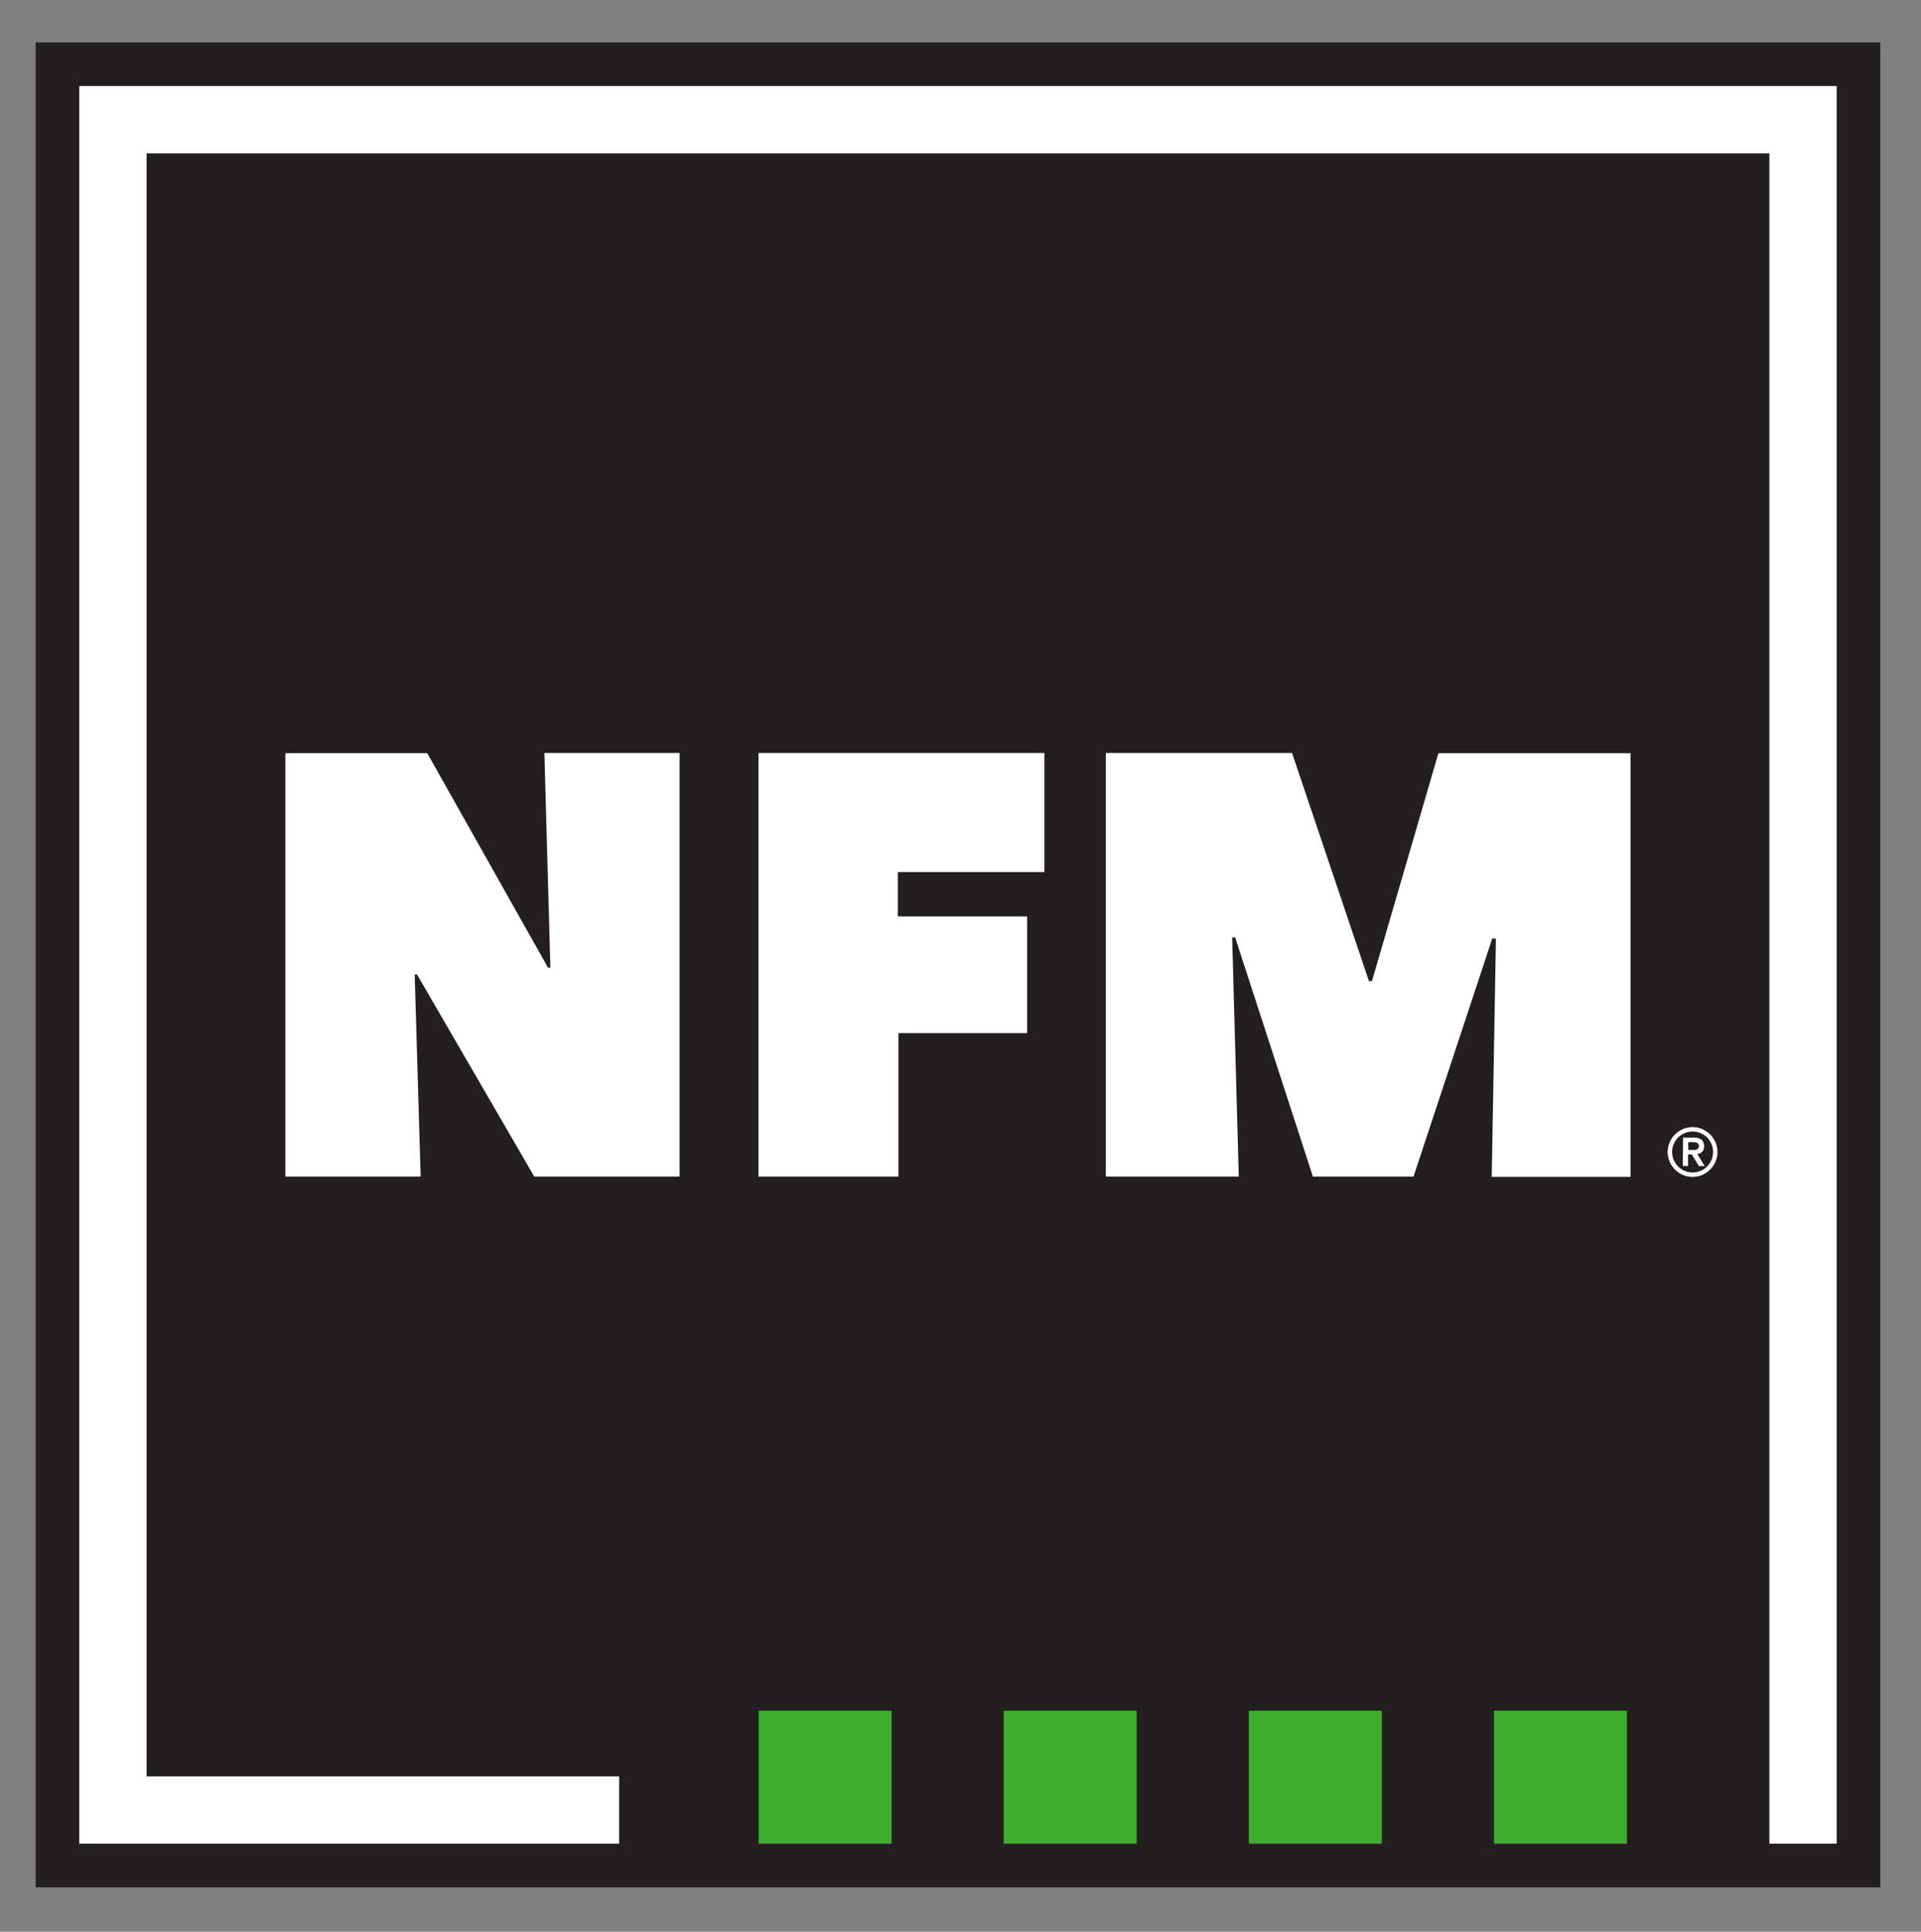 <svg id="Layer_1" data-name="Layer 1" xmlns="http://www.w3.org/2000/svg" viewBox="0 0 430.81 433.16"><rect x="0" y="0" width="430.81" height="433.16" fill="#808080" stroke="none"/><defs><style>.cls-1{fill:#231f20;}.cls-2{fill:#3dae2b;}.cls-3{fill:#fff;}</style></defs><rect class="cls-1" x="7.99" y="9.52" width="413.69" height="413.69"/><rect class="cls-2" x="170.13" y="383.6" width="29.82" height="29.83"/><rect class="cls-2" x="225.09" y="383.6" width="29.82" height="29.83"/><rect class="cls-2" x="280.07" y="383.6" width="29.82" height="29.83"/><rect class="cls-2" x="335.04" y="383.6" width="29.82" height="29.83"/><polygon class="cls-3" points="17.78 19.29 17.78 413.42 138.85 413.42 138.85 398.33 32.87 398.33 32.87 34.38 396.81 34.38 396.81 413.43 396.8 413.42 411.9 413.42 411.9 19.29 17.78 19.29"/><path class="cls-3" d="M64,168.88H95.81L122.91,217h.52l-1.34-48.16h30.32v95H119.82l-26.3-45.33H93l1.34,45.33H64Z"/><path class="cls-3" d="M201.35,205.5h29v26.16H201.49v32.18H170.11v-95h64.11v26.7H201.35Z"/><path class="cls-3" d="M276.33,210.2l1.48,53.64H248v-95h41.76L307,220h.68l14.9-51.1h43.1v95H334.54l.94-53.38-.8-.13L317,263.84H294.44L277,210.2Z"/><path id="_Path" data-name="® Path" class="cls-3" d="M374,258.32a5.47,5.47,0,0,1,.44-2.17,6,6,0,0,1,1.2-1.77,5.8,5.8,0,0,1,1.77-1.19,5.46,5.46,0,0,1,4.34,0,5.8,5.8,0,0,1,1.77,1.19,6,6,0,0,1,1.2,1.77,5.57,5.57,0,0,1,0,4.34,5.89,5.89,0,0,1-1.2,1.77,5.66,5.66,0,0,1-1.77,1.2,5.57,5.57,0,0,1-4.34,0,5.66,5.66,0,0,1-1.77-1.2,5.89,5.89,0,0,1-1.2-1.77A5.47,5.47,0,0,1,374,258.32Zm1,0a4.51,4.51,0,0,0,.36,1.79,4.62,4.62,0,0,0,2.45,2.44,4.46,4.46,0,0,0,1.78.36,4.51,4.51,0,0,0,1.79-.36,4.55,4.55,0,0,0,2.44-2.44,4.51,4.51,0,0,0,.36-1.79,4.46,4.46,0,0,0-.36-1.78,4.53,4.53,0,0,0-2.44-2.45,4.51,4.51,0,0,0-1.79-.36,4.46,4.46,0,0,0-1.78.36,4.59,4.59,0,0,0-2.45,2.45A4.46,4.46,0,0,0,375,258.32Zm2.45-3.22h2.46a2.48,2.48,0,0,1,1.7.49,1.85,1.85,0,0,1,.55,1.43,1.71,1.71,0,0,1-.43,1.26,1.8,1.8,0,0,1-1.09.49l1.65,2.7H381l-1.59-2.61h-.85v2.61h-1.17Zm1.17,2.77h.85l.54,0a1.85,1.85,0,0,0,.49-.11.85.85,0,0,0,.35-.27.82.82,0,0,0,.14-.5.79.79,0,0,0-.14-.49.85.85,0,0,0-.35-.27,1.53,1.53,0,0,0-.49-.11H378.6Z"/></svg>
